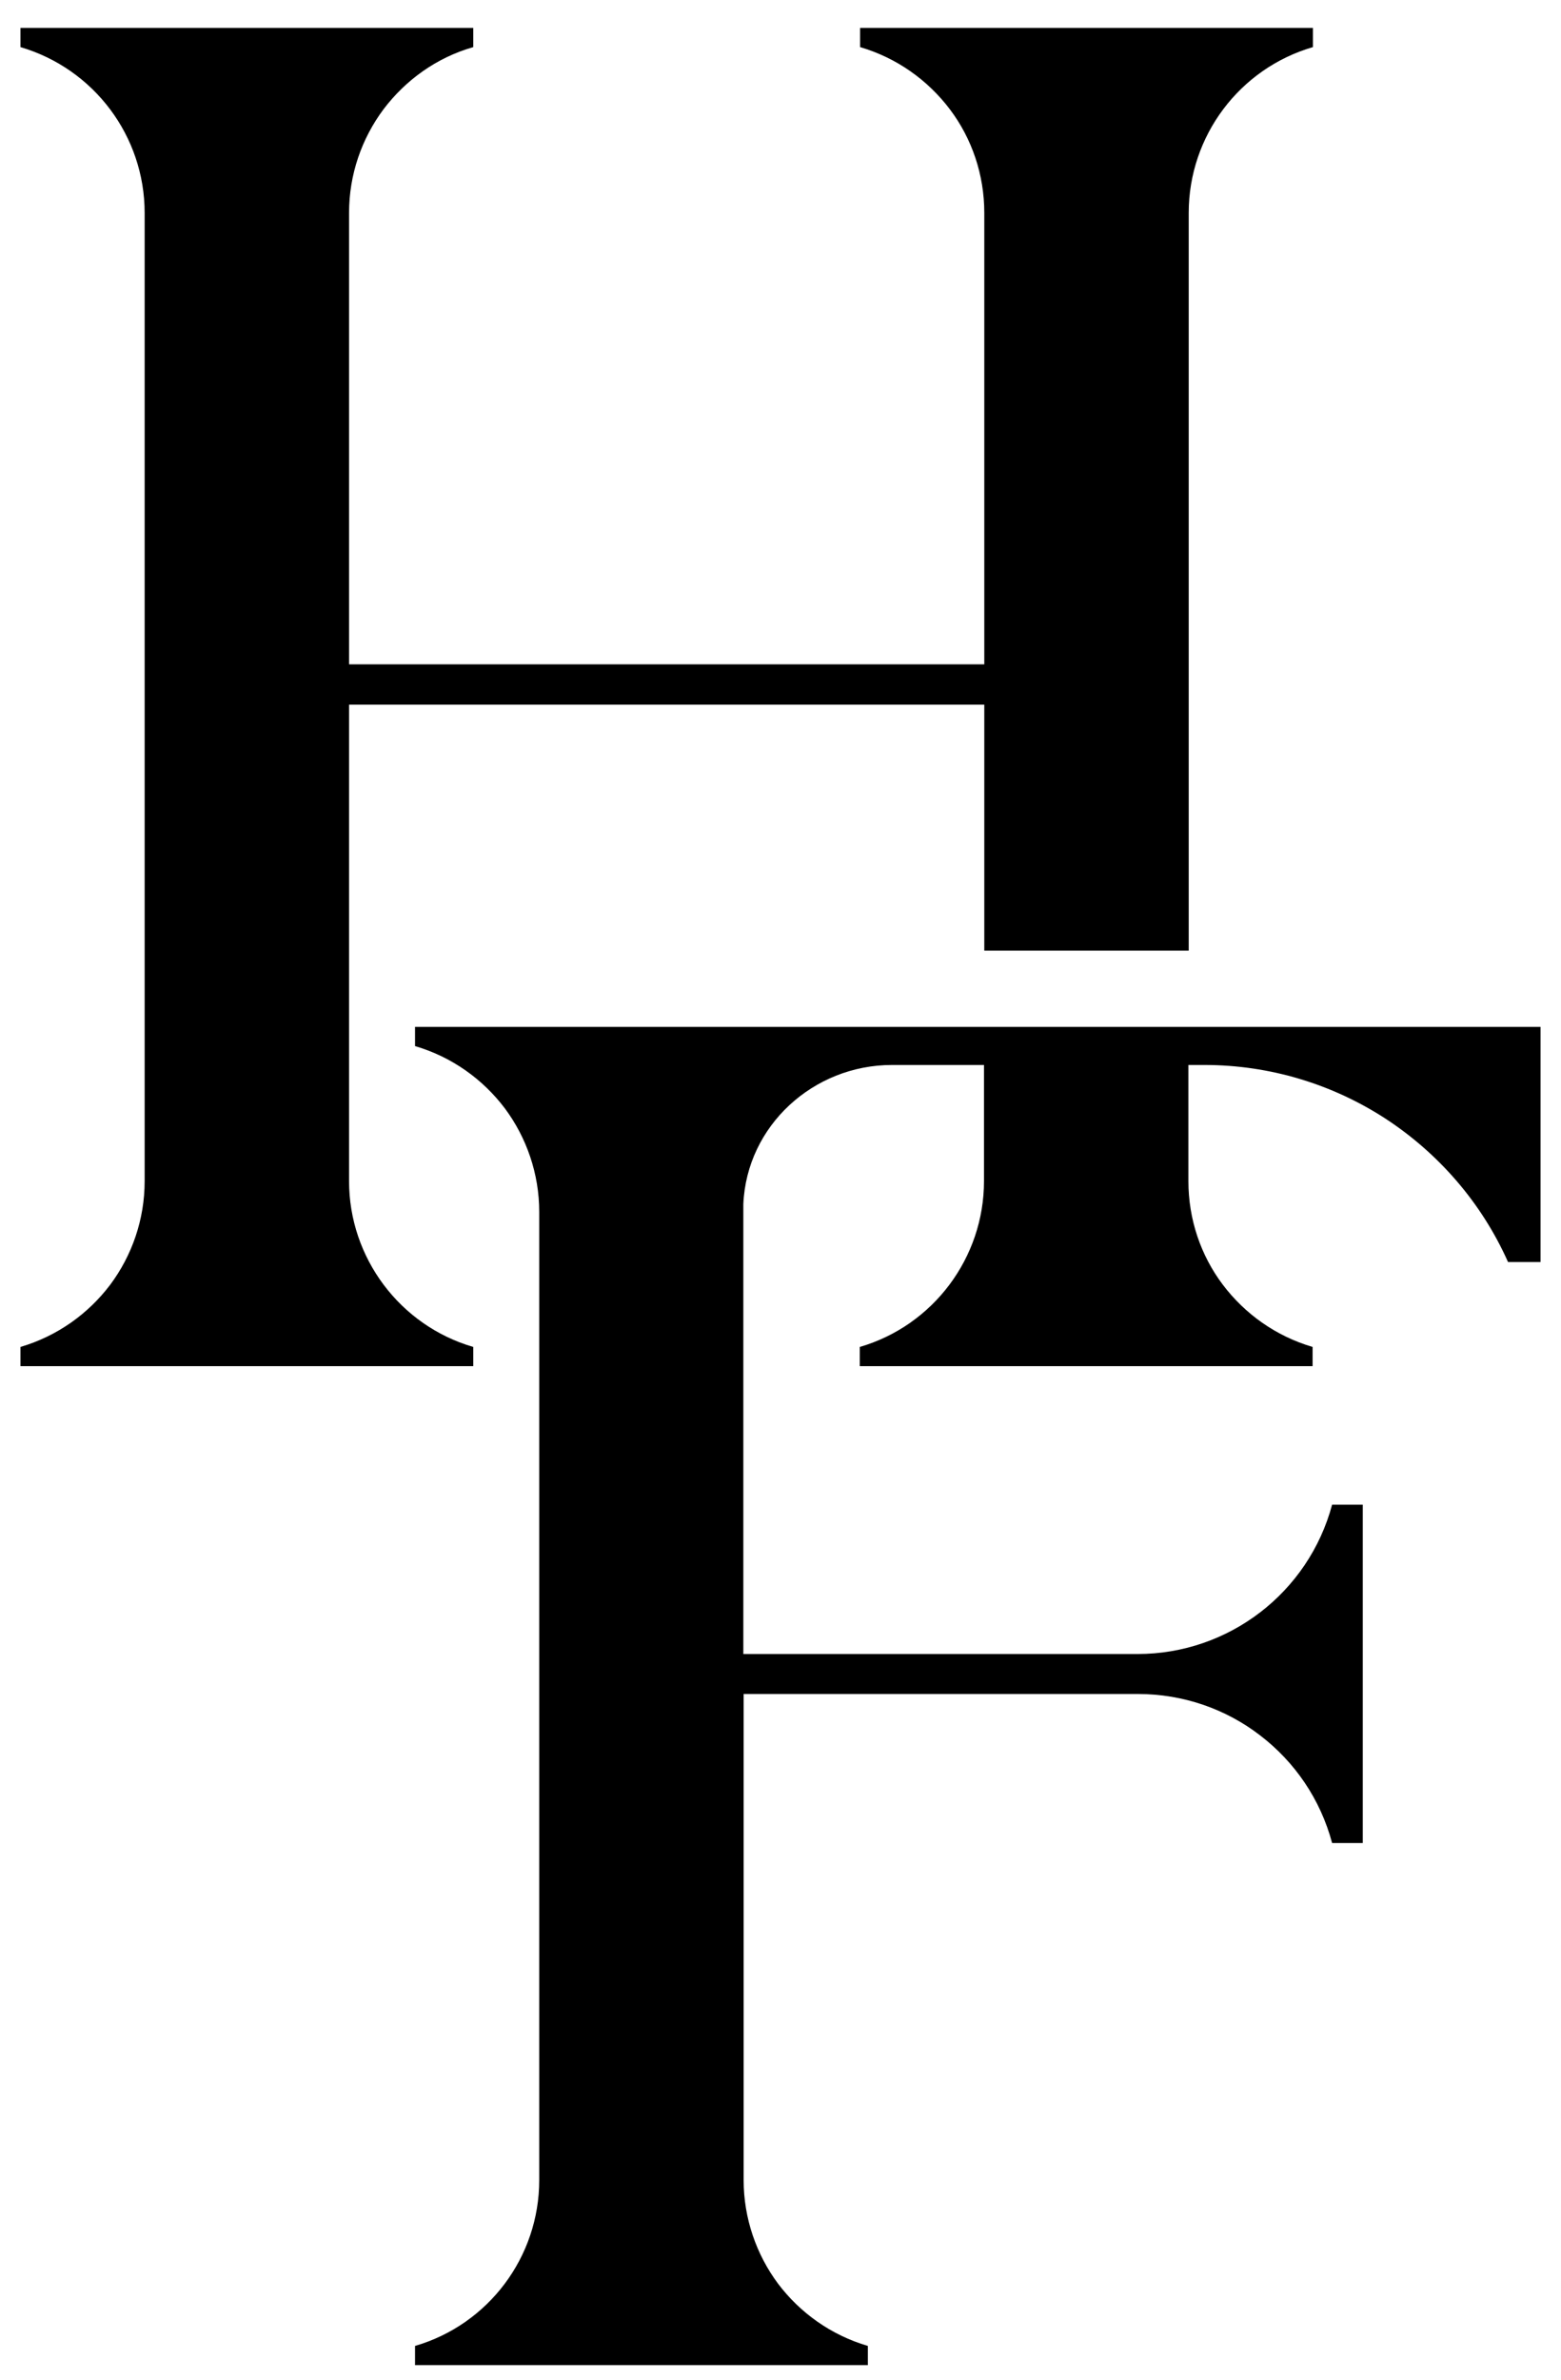 <?xml version="1.0" encoding="UTF-8"?>
<svg id="Layer_1" xmlns="http://www.w3.org/2000/svg" version="1.1" viewBox="0 0 504 768">
  <!-- Generator: Adobe Illustrator 29.1.0, SVG Export Plug-In . SVG Version: 2.1.0 Build 142)  -->
  <path d="M134,331.4v6.2c11.9,3.5,21.9,10.7,29,20.1,7,9.4,11.1,21.1,11.1,33.4v312.5c0,24.8-16.4,46.6-40.1,53.5v6.2h146.2v-6.2c-11.9-3.5-21.9-10.7-29-20.1-7-9.4-11.1-21.1-11.1-33.4v-156.9h127.3c14.7,0,28.5,4.9,39.5,13.4,11.1,8.5,19.4,20.5,23.2,34.7h9.9v-109.2h-9.9c-7.6,28.4-33.4,48.2-62.8,48.2h-127.3v-142.7c0-.8,0-1.6,0-2.5,1.1-25.3,22.6-44.9,48-44.9h29.7v37.5c0,24.7-16.4,46.6-40.1,53.5v6.2h146.2v-6.2c-11.9-3.5-21.9-10.7-29-20.1-7.1-9.4-11.1-21.1-11.1-33.4v-37.5h5.2c21.1,0,41.3,6.2,58.4,17.3,17,11.1,31,27,39.6,46.3h10.5v-75.9H134Z"/>
  <path d="M152.8,434.7c-23.7-6.9-40.1-28.8-40.1-53.5v-153.8h205.1v79.4h66V68.7c0-24.8,16.4-46.6,40.1-53.5v-6.2h-146.2v6.2c11.9,3.5,21.9,10.7,29,20.1,7.1,9.4,11.1,21.1,11.1,33.4v145.7H112.7V68.7c0-12.4,4.1-24,11.1-33.4,7.1-9.4,17.1-16.7,29-20.1v-6.2H6.6v6.2c23.8,7,40.1,28.8,40.1,53.5v312.5c0,12.4-4.1,24-11.1,33.4-7.1,9.4-17.1,16.6-29,20.1v6.2h146.2v-6.2Z"/>
</svg>